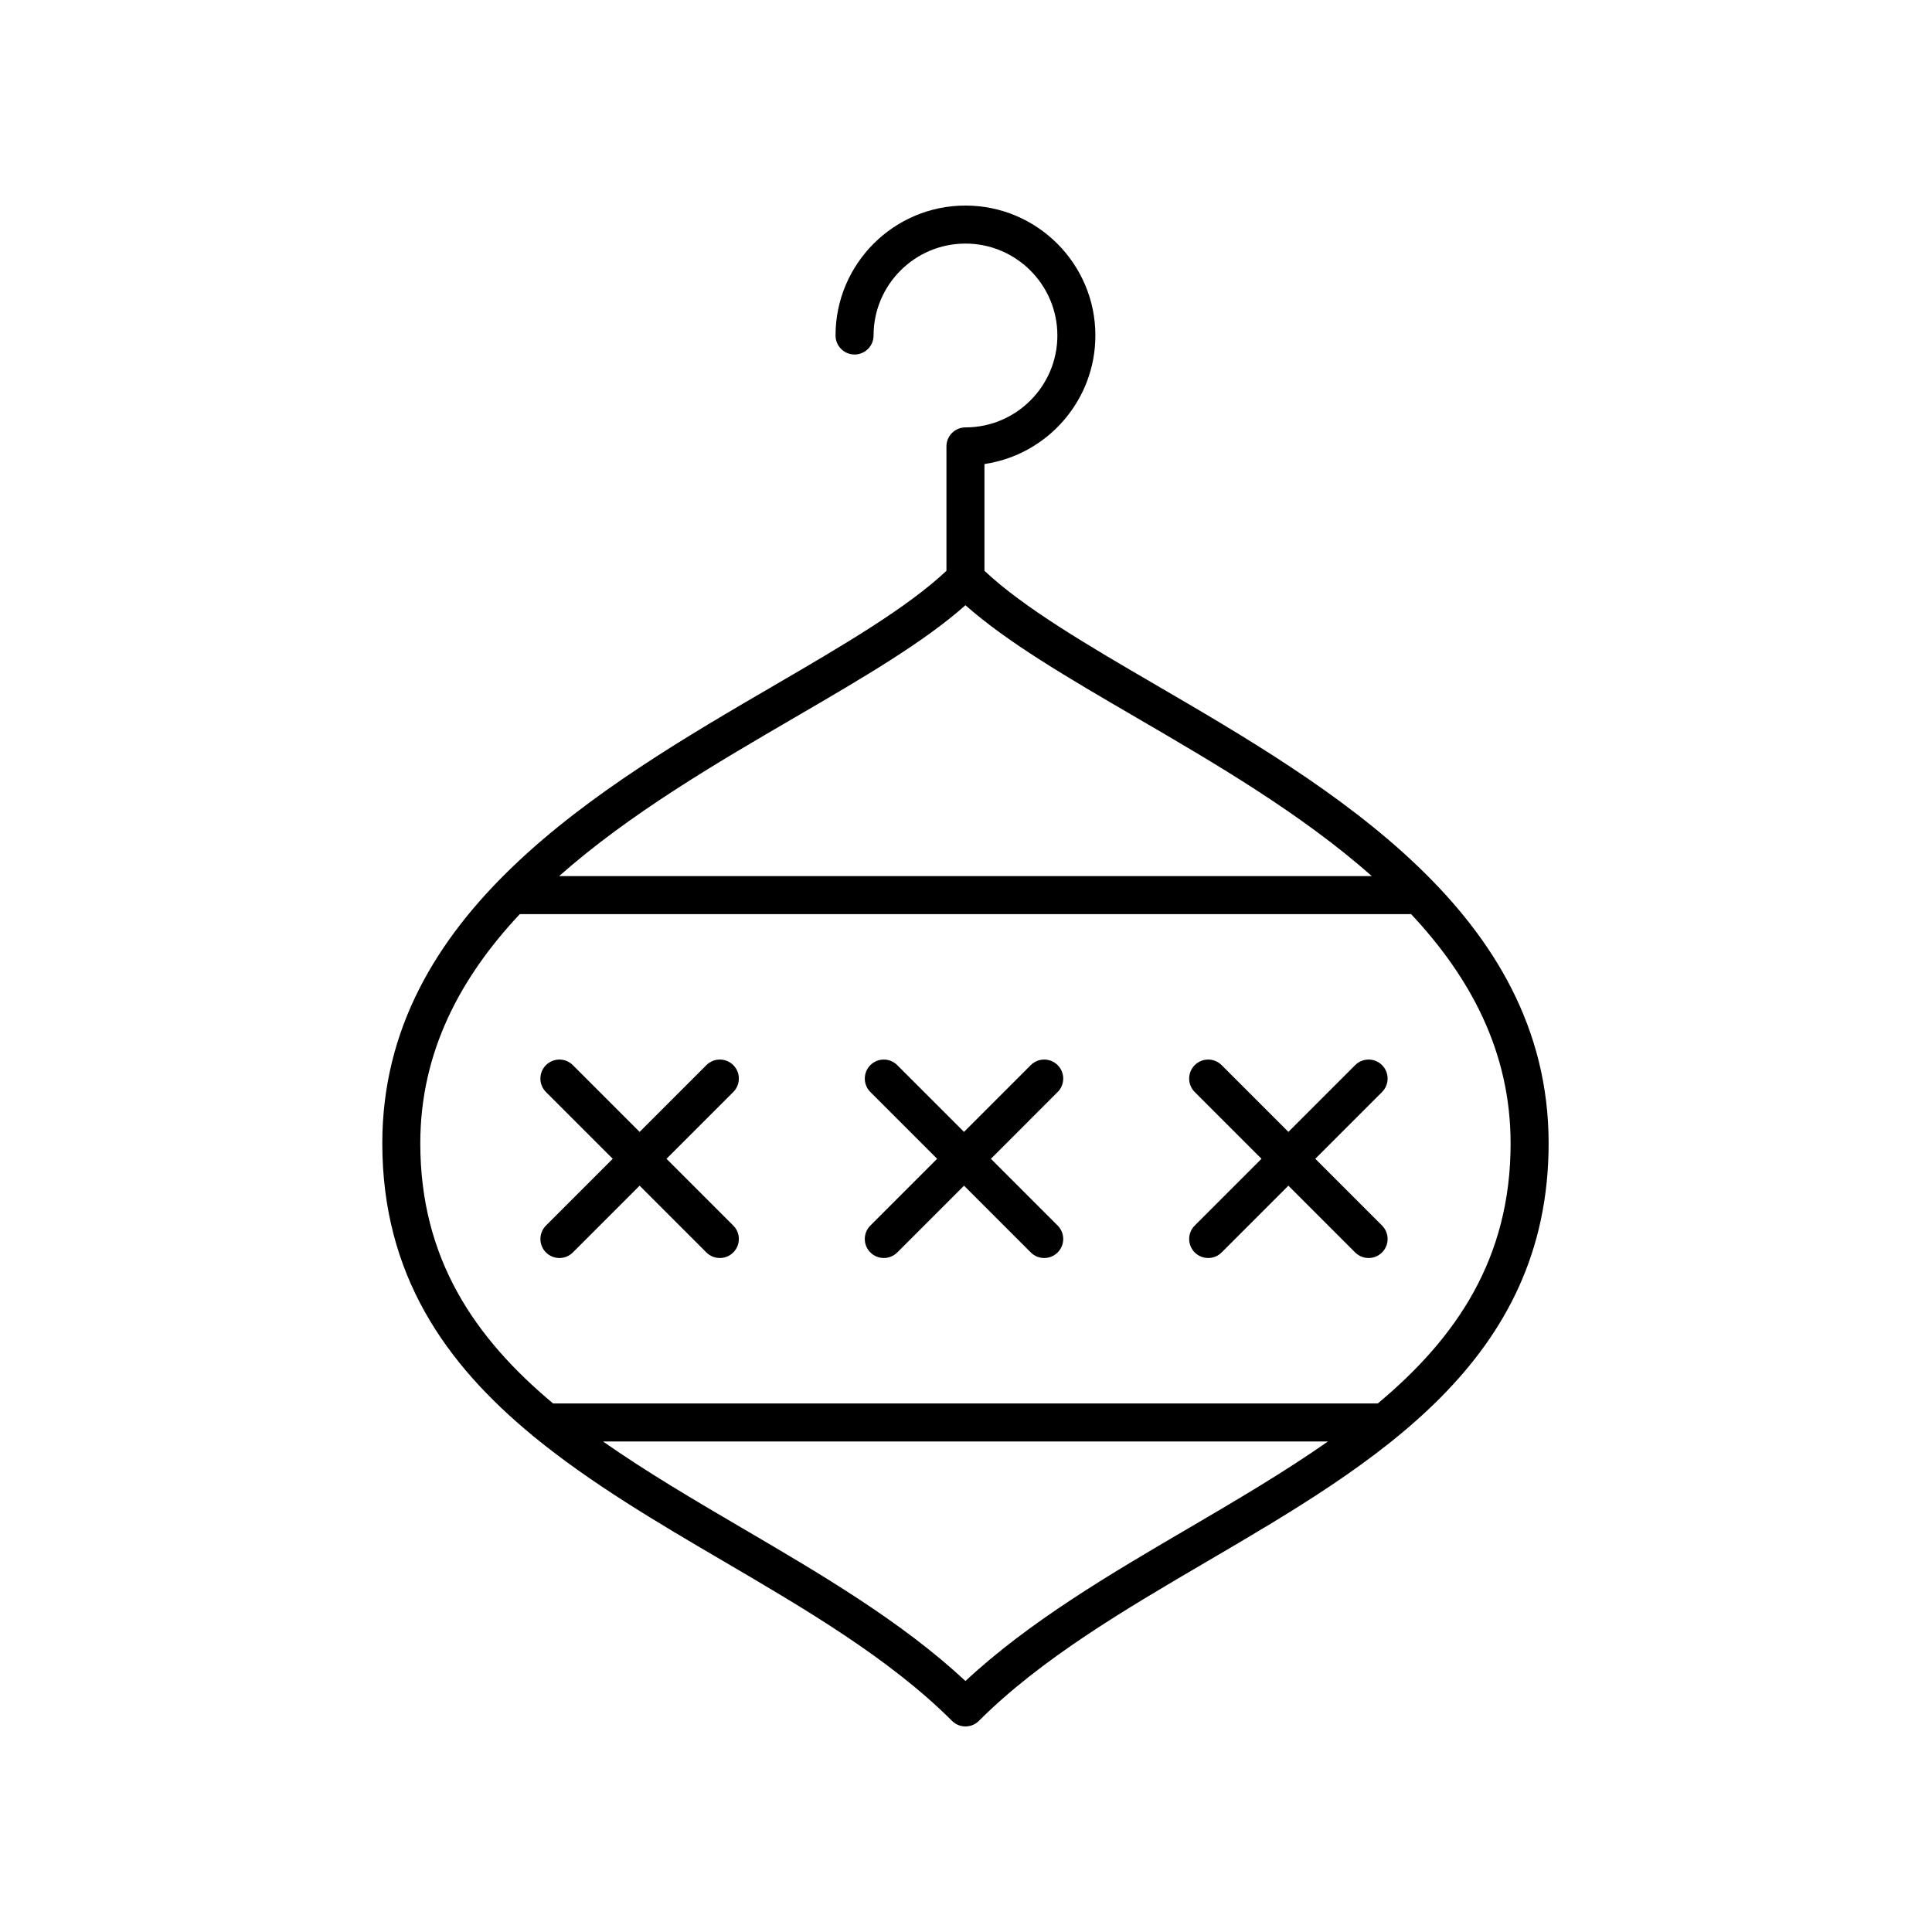 <?xml version="1.0" encoding="UTF-8"?>
<!-- Uploaded to: ICON Repo, www.iconrepo.com, Generator: ICON Repo Mixer Tools -->
<svg fill="#000000" width="800px" height="800px" version="1.1" viewBox="144 144 512 512" xmlns="http://www.w3.org/2000/svg">
 <g>
  <path d="m434.29 232.91c0-18.988-15.445-34.434-34.434-34.434s-34.43 15.445-34.43 34.434c0 2.781 2.254 5.039 5.039 5.039s5.039-2.254 5.039-5.039c-0.004-13.434 10.926-24.359 24.352-24.359 13.43 0 24.359 10.926 24.359 24.359 0 13.43-10.926 24.355-24.359 24.355-2.785 0-5.039 2.254-5.039 5.039v32.965c-10.41 9.797-27.348 19.711-45.312 30.18-46.418 27.051-104.19 60.715-104.19 121.53 0 34.832 16.746 58.418 39.742 77.387 0.164 0.18 0.363 0.309 0.551 0.461 15.039 12.301 32.672 22.688 50.113 32.902 21.668 12.695 44.074 25.82 60.57 42.316 0.949 0.949 2.231 1.48 3.566 1.48 1.34 0 2.617-0.531 3.562-1.477 16.496-16.496 38.902-29.621 60.574-42.312 44.449-26.039 90.41-52.961 90.41-110.76 0-60.812-57.77-94.48-104.2-121.53-17.965-10.469-34.906-20.383-45.312-30.18v-28.293c16.609-2.445 29.395-16.789 29.395-34.066zm24.605 316.13c-20.734 12.145-42.125 24.68-59.039 40.445-16.914-15.77-38.309-28.301-59.039-40.445-12.887-7.551-25.531-14.992-37.012-23.031h192.11c-11.48 8.039-24.125 15.48-37.016 23.031zm85.434-102.06c0 30.613-14.422 51.598-35.203 68.953h-218.54c-20.781-17.355-35.203-38.344-35.203-68.953 0-24.227 10.668-43.992 26.375-60.734h236.19c15.707 16.742 26.375 36.512 26.375 60.734zm-99.195-112.82c20.684 12.055 43.738 25.488 62.41 42.012h-215.37c18.672-16.523 41.723-29.957 62.406-42.008 18.18-10.594 34.129-19.891 45.277-29.773 11.148 9.883 27.102 19.18 45.277 29.77z"/>
  <path d="m460.62 475.91c0.984 0.984 2.273 1.477 3.562 1.477 1.289 0 2.578-0.492 3.562-1.477l17.695-17.695 17.695 17.695c0.984 0.984 2.273 1.477 3.562 1.477 1.289 0 2.578-0.492 3.562-1.477 1.969-1.969 1.969-5.156 0-7.125l-17.695-17.695 17.695-17.695c1.969-1.969 1.969-5.156 0-7.125s-5.156-1.969-7.125 0l-17.695 17.695-17.695-17.695c-1.969-1.969-5.156-1.969-7.125 0s-1.969 5.156 0 7.125l17.695 17.695-17.695 17.695c-1.965 1.969-1.965 5.156 0 7.125z"/>
  <path d="m374.66 475.91c0.984 0.984 2.273 1.477 3.562 1.477 1.289 0 2.578-0.492 3.562-1.477l17.691-17.691 17.691 17.691c0.984 0.984 2.273 1.477 3.562 1.477 1.289 0 2.578-0.492 3.562-1.477 1.969-1.969 1.969-5.156 0-7.125l-17.691-17.695 17.691-17.695c1.969-1.969 1.969-5.156 0-7.125s-5.156-1.969-7.125 0l-17.691 17.691-17.691-17.691c-1.969-1.969-5.156-1.969-7.125 0s-1.969 5.156 0 7.125l17.691 17.695-17.691 17.695c-1.969 1.969-1.969 5.156 0 7.125z"/>
  <path d="m288.69 475.91c0.984 0.984 2.273 1.477 3.562 1.477 1.289 0 2.578-0.492 3.562-1.477l17.695-17.695 17.695 17.695c0.984 0.984 2.273 1.477 3.562 1.477 1.289 0 2.578-0.492 3.562-1.477 1.969-1.969 1.969-5.156 0-7.125l-17.695-17.695 17.695-17.695c1.969-1.969 1.969-5.156 0-7.125s-5.156-1.969-7.125 0l-17.695 17.695-17.695-17.695c-1.969-1.969-5.156-1.969-7.125 0s-1.969 5.156 0 7.125l17.695 17.695-17.695 17.695c-1.965 1.969-1.965 5.156 0 7.125z"/>
 </g>
</svg>